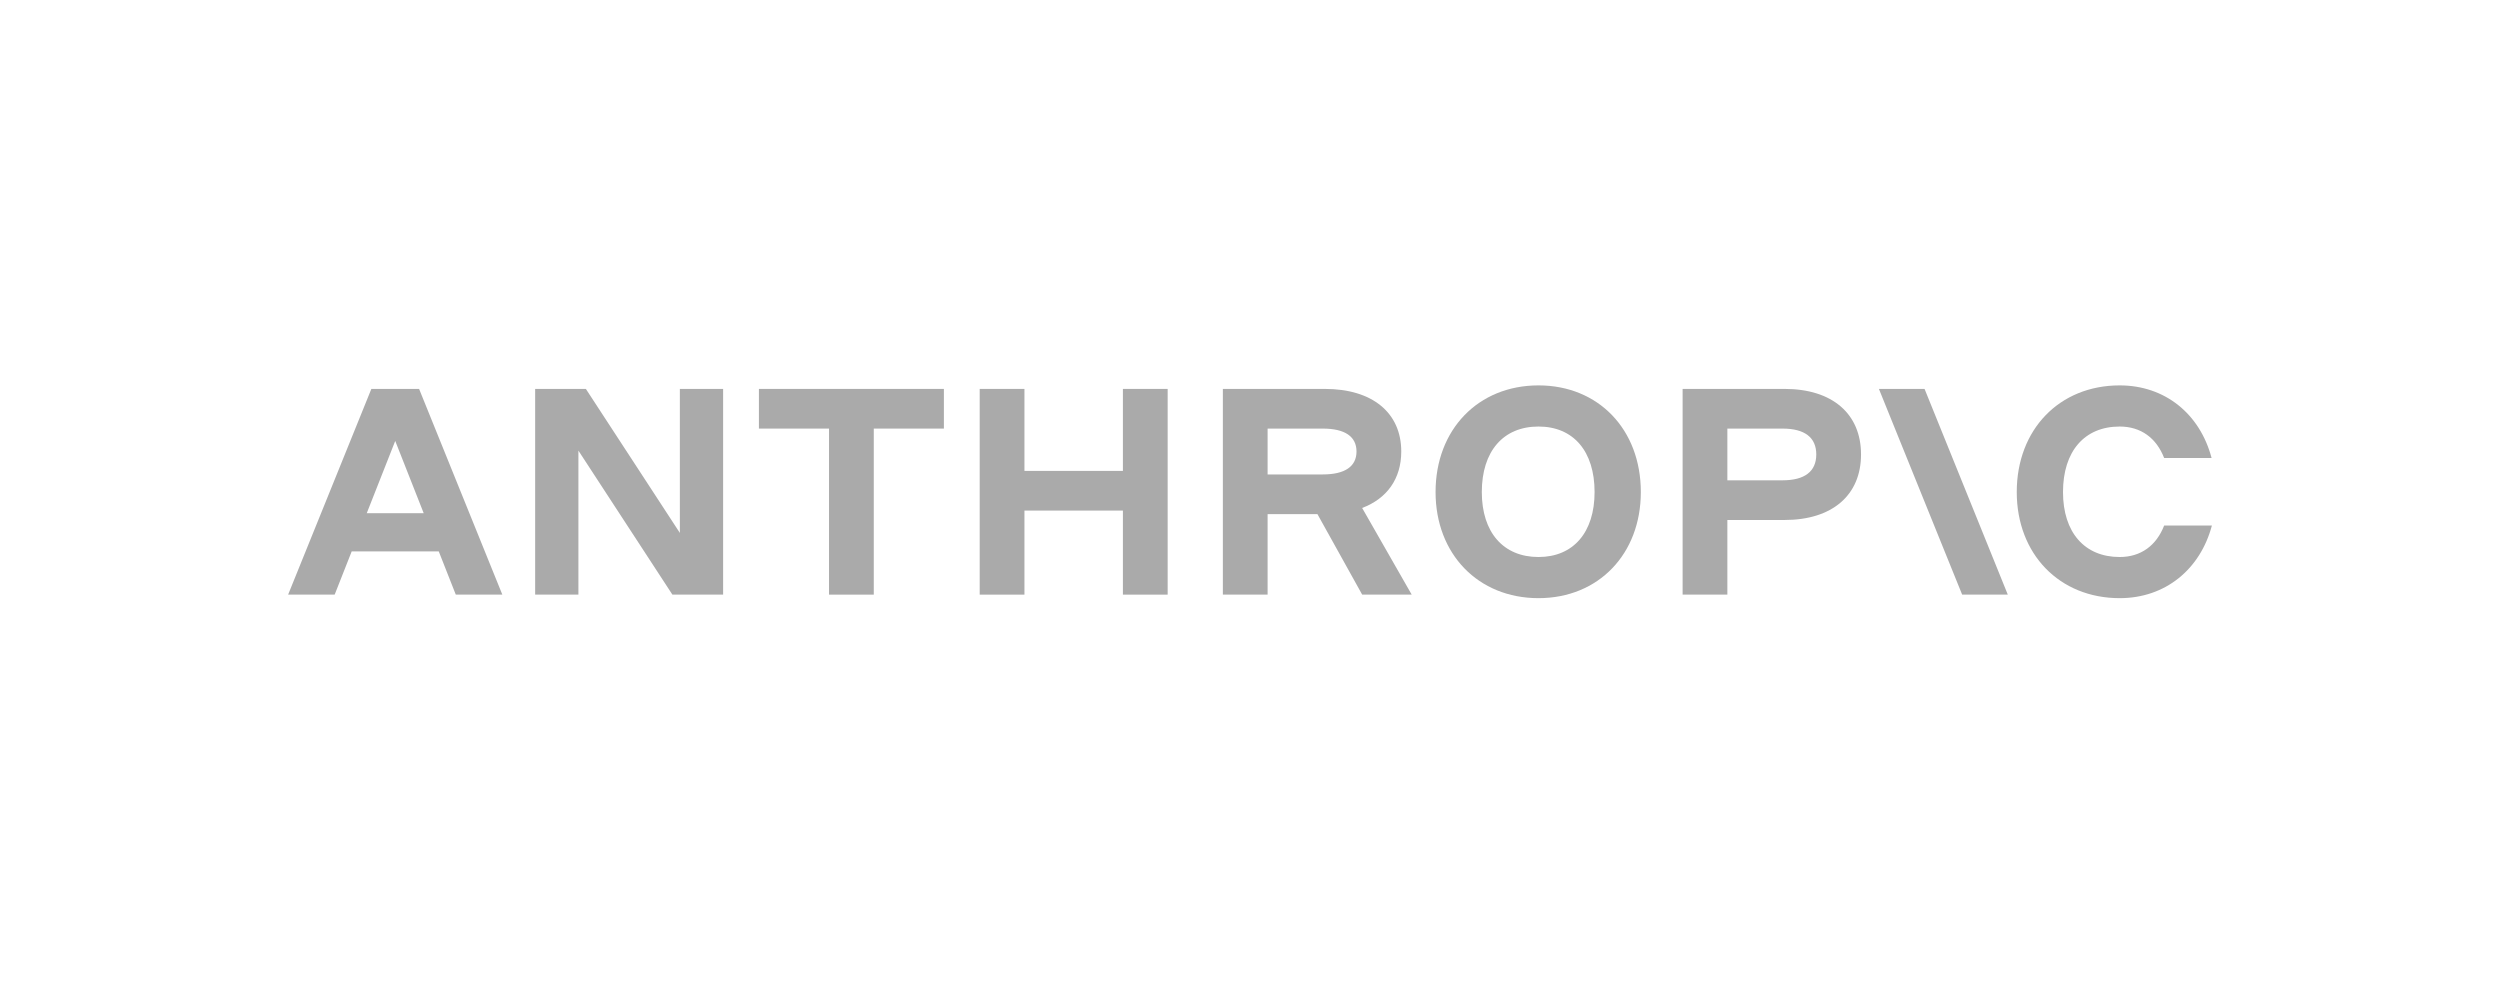 <svg width="282" height="111" viewBox="0 0 282 111" fill="none" xmlns="http://www.w3.org/2000/svg">
<g clip-path="url(#clip0_349_2370)">
<path d="M85.606 48.345H93.514V67.074H98.562V48.345H106.471V43.87H85.606V48.345Z" fill="#AAAAAA"/>
<path d="M76.688 60.113L66.086 43.87H60.365V67.074H65.245V50.831L75.846 67.074H81.567V43.87H76.688V60.113Z" fill="#AAAAAA"/>
<path d="M126.664 53.118H115.558V43.87H110.51V67.074H115.558V57.593H126.664V67.074H131.712V43.87H126.664V53.118Z" fill="#AAAAAA"/>
<path d="M41.889 43.87L32.5 67.074H37.75L39.67 62.201H49.493L51.413 67.074H56.663L47.274 43.87H41.889ZM41.368 57.892L44.582 49.737L47.795 57.892H41.368Z" fill="#AAAAAA"/>
<path d="M173.542 43.472C166.744 43.472 161.932 48.444 161.932 55.505C161.932 62.499 166.744 67.472 173.542 67.472C180.307 67.472 185.086 62.499 185.086 55.505C185.086 48.444 180.307 43.472 173.542 43.472ZM173.542 62.831C169.571 62.831 167.148 60.047 167.148 55.505C167.148 50.897 169.571 48.113 173.542 48.113C177.48 48.113 179.869 50.897 179.869 55.505C179.869 60.047 177.48 62.831 173.542 62.831Z" fill="#AAAAAA"/>
<path d="M244.115 59.284C243.24 61.538 241.49 62.831 239.101 62.831C235.13 62.831 232.707 60.047 232.707 55.505C232.707 50.897 235.13 48.113 239.101 48.113C241.49 48.113 243.24 49.406 244.115 51.66H249.466C248.155 46.687 244.216 43.472 239.101 43.472C232.303 43.472 227.49 48.444 227.49 55.505C227.49 62.499 232.303 67.472 239.101 67.472C244.25 67.472 248.186 64.223 249.5 59.284H244.115Z" fill="#AAAAAA"/>
<path d="M211.941 43.87L221.331 67.074H226.48L217.09 43.87H211.941Z" fill="#AAAAAA"/>
<path d="M201.308 43.87H189.799V67.074H194.847V58.654H201.308C206.659 58.654 209.924 55.87 209.924 51.262C209.924 46.654 206.659 43.87 201.308 43.87ZM201.073 54.179H194.847V48.345H201.073C203.563 48.345 204.876 49.339 204.876 51.262C204.876 53.184 203.563 54.179 201.073 54.179Z" fill="#AAAAAA"/>
<path d="M158.062 50.93C158.062 46.555 154.798 43.87 149.447 43.87H137.938V67.074H142.986V57.991H148.605L153.654 67.074H159.24L153.65 57.299C156.456 56.237 158.062 54 158.062 50.93ZM142.986 48.345H149.211C151.702 48.345 153.014 49.24 153.014 50.93C153.014 52.621 151.702 53.516 149.211 53.516H142.986V48.345Z" fill="#AAAAAA"/>
</g>
<defs>
<clipPath id="clip0_349_2370">
<rect width="217" height="24" fill="white" transform="translate(32.5 43.472)"/>
</clipPath>
</defs>
</svg>
